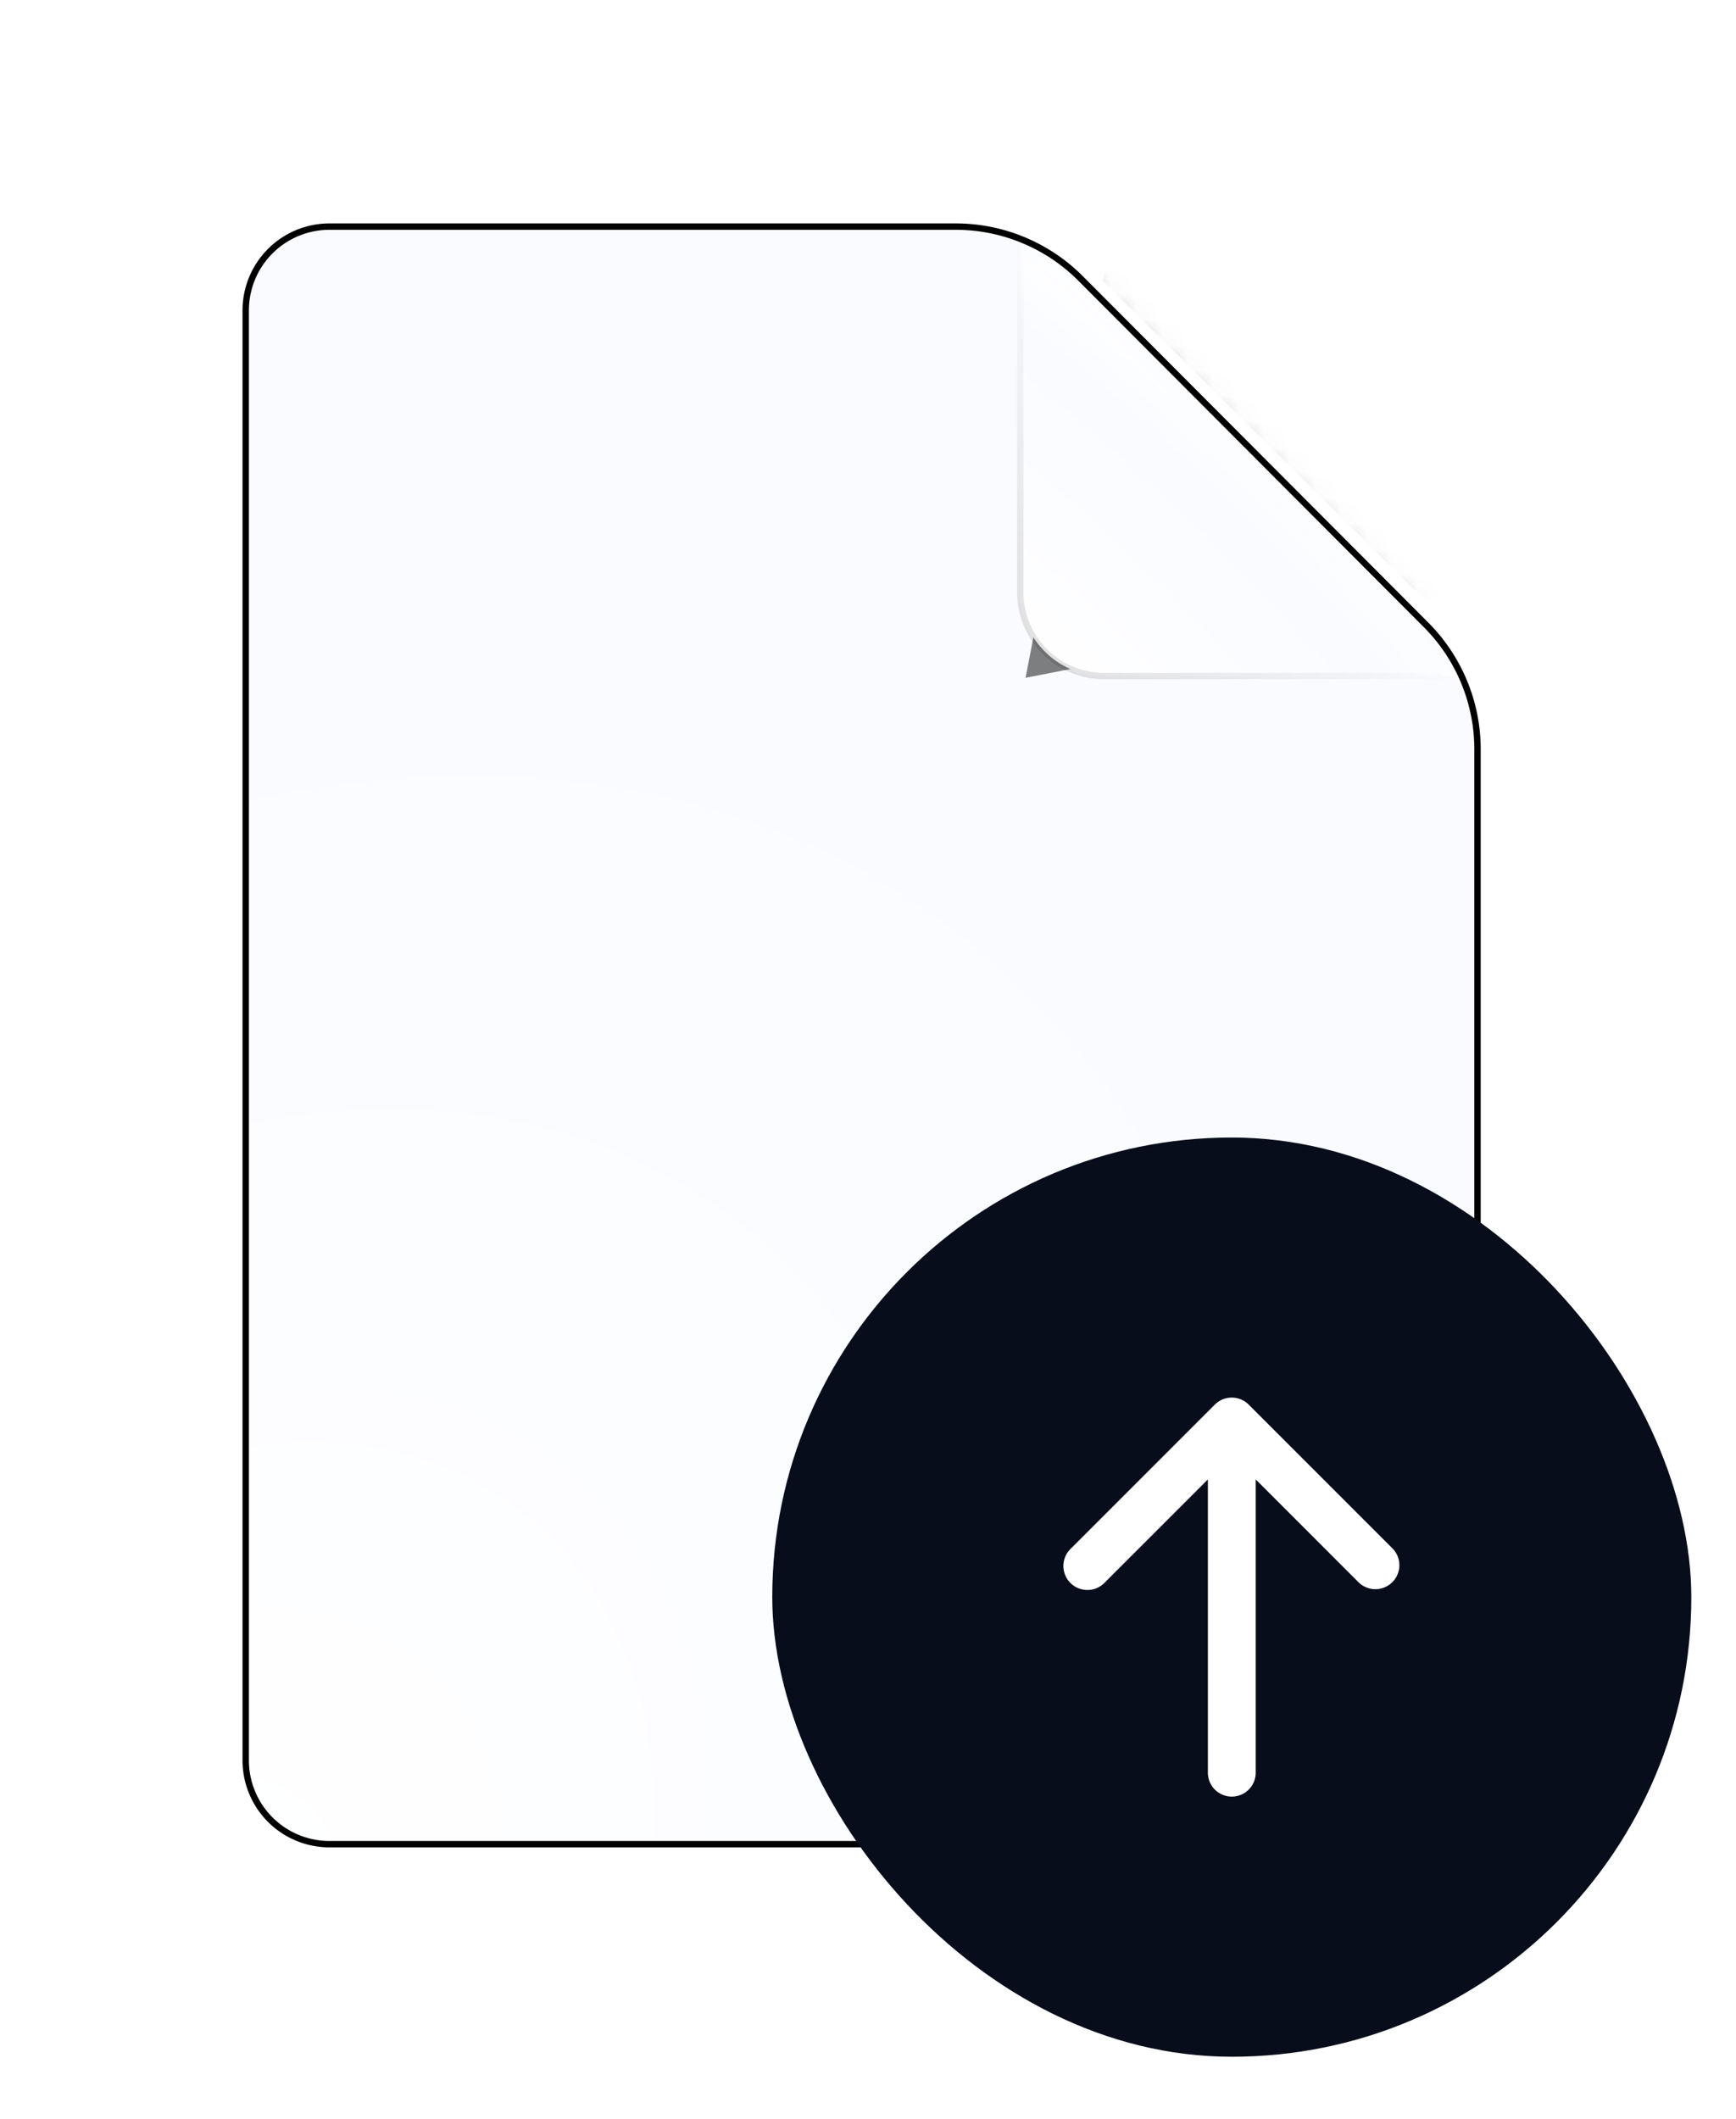 <svg xmlns="http://www.w3.org/2000/svg" xmlns:xlink="http://www.w3.org/1999/xlink" width="68" height="83" fill="none"><g filter="url(#a)"><path fill="#224E94" d="M12.229 16.437a3.155 3.155 0 0 1 3.155-3.155h21.383c1.8 0 3.527.718 4.796 1.995l11.743 11.818a6.76 6.76 0 0 1 1.965 4.765v35.055a3.155 3.155 0 0 1-3.155 3.155H15.384a3.155 3.155 0 0 1-3.155-3.155z"/></g><g filter="url(#b)"><path fill="#A026FF" fill-opacity=".25" d="M11.328 15.084a3.155 3.155 0 0 1 3.154-3.154h22.534a6.76 6.76 0 0 1 4.79 1.99l12.397 12.448a6.76 6.76 0 0 1 1.97 4.77v36.679a3.155 3.155 0 0 1-3.155 3.155H14.482a3.155 3.155 0 0 1-3.154-3.155z"/></g><path fill="url(#c)" d="M9.75 12.155A3.155 3.155 0 0 1 12.905 9h24.541a6.76 6.76 0 0 1 4.787 1.986l13.543 13.58a6.76 6.76 0 0 1 1.974 4.774v39.604a3.155 3.155 0 0 1-3.155 3.154h-41.69a3.155 3.155 0 0 1-3.155-3.154z"/><path fill="url(#d)" d="M9.75 12.155A3.155 3.155 0 0 1 12.905 9h24.541a6.76 6.76 0 0 1 4.787 1.986l13.543 13.58a6.76 6.76 0 0 1 1.974 4.774v39.604a3.155 3.155 0 0 1-3.155 3.154h-41.69a3.155 3.155 0 0 1-3.155-3.154z"/><mask id="f" width="49" height="65" x="9" y="8" maskUnits="userSpaceOnUse" style="mask-type:alpha"><path fill="url(#e)" d="M9.75 12.155A3.155 3.155 0 0 1 12.905 9h24.541a6.76 6.76 0 0 1 4.787 1.986l13.543 13.58a6.76 6.76 0 0 1 1.974 4.774v39.604a3.155 3.155 0 0 1-3.155 3.154h-41.69a3.155 3.155 0 0 1-3.155-3.154z"/></mask><g mask="url(#f)"><g filter="url(#g)"><path fill="#000" fill-opacity=".5" d="m40.171 26.545 3.211-16.499 13.646 13.2z"/></g><path fill="url(#h)" stroke="url(#i)" stroke-width=".25" d="m40.18 8.01-.214-.211v15.398a3.28 3.28 0 0 0 3.28 3.28h15.578l-.215-.214z"/><path fill="url(#j)" fill-opacity=".01" d="M-6.324.348h80.268v80.483H-6.324z"/><path fill="url(#k)" fill-opacity=".1" d="M-6.324.348h80.268v80.483H-6.324z" style="mix-blend-mode:soft-light"/></g><g filter="url(#l)"><path fill="#fff" fill-opacity=".01" d="M9.75 12.155A3.155 3.155 0 0 1 12.905 9h24.541a6.76 6.76 0 0 1 4.787 1.986l13.543 13.58a6.76 6.76 0 0 1 1.974 4.774v39.604a3.155 3.155 0 0 1-3.155 3.154h-41.69a3.155 3.155 0 0 1-3.155-3.154z" style="mix-blend-mode:darken"/></g><path stroke="#000" stroke-width=".25" d="M12.905 8.875a3.28 3.28 0 0 0-3.28 3.28v56.789a3.28 3.28 0 0 0 3.28 3.28h41.69a3.28 3.28 0 0 0 3.28-3.28V29.34a6.9 6.9 0 0 0-2.01-4.862L42.32 10.898a6.9 6.9 0 0 0-4.875-2.023z" style="mix-blend-mode:overlay"/><rect width="36" height="36" x="30.25" y="44.549" fill="#070D1B" rx="18"/><path fill="#fff" d="M54.538 61.963a.94.94 0 0 1-1.328 0l-4.023-4.023v11.484a.937.937 0 1 1-1.874 0V57.94l-4.025 4.023a.94.94 0 1 1-1.328-1.328l5.625-5.625a.937.937 0 0 1 1.328 0l5.625 5.625a.937.937 0 0 1 0 1.328"/><defs><radialGradient id="c" cx="0" cy="0" r="1" gradientTransform="rotate(126.772 25.957 18.989)scale(76.964 58.66)" gradientUnits="userSpaceOnUse"><stop stop-color="#EFEFEF"/><stop offset="1" stop-color="#FDFDFD"/></radialGradient><radialGradient id="d" cx="0" cy="0" r="1" gradientTransform="matrix(34.479 -45.07 34.357 26.283 7.271 75.93)" gradientUnits="userSpaceOnUse"><stop stop-color="#fff"/><stop offset="1" stop-color="#F9FBFF"/></radialGradient><radialGradient id="e" cx="0" cy="0" r="1" gradientTransform="rotate(126.772 25.957 18.989)scale(76.964 58.66)" gradientUnits="userSpaceOnUse"><stop stop-color="#EFEFEF"/><stop offset="1" stop-color="#FDFDFD"/></radialGradient><radialGradient id="h" cx="0" cy="0" r="1" gradientTransform="matrix(14.158 -14.777 46.042 44.114 40.172 26.577)" gradientUnits="userSpaceOnUse"><stop stop-color="#fff"/><stop offset=".5" stop-color="#F9FBFF"/><stop offset=".631" stop-color="#fff"/></radialGradient><radialGradient id="i" cx="0" cy="0" r="1" gradientTransform="matrix(13.521 -14.873 15.05 13.682 37.243 29.282)" gradientUnits="userSpaceOnUse"><stop stop-opacity=".15"/><stop offset="1" stop-opacity="0"/></radialGradient><filter id="a" width="52.056" height="65.803" x="7.722" y="8.775" color-interpolation-filters="sRGB" filterUnits="userSpaceOnUse"><feFlood flood-opacity="0" result="BackgroundImageFix"/><feBlend in="SourceGraphic" in2="BackgroundImageFix" result="shape"/><feGaussianBlur result="effect1_foregroundBlur_171_3567" stdDeviation="2.254"/></filter><filter id="b" width="67.38" height="81.578" x=".06" y=".662" color-interpolation-filters="sRGB" filterUnits="userSpaceOnUse"><feFlood flood-opacity="0" result="BackgroundImageFix"/><feBlend in="SourceGraphic" in2="BackgroundImageFix" result="shape"/><feGaussianBlur result="effect1_foregroundBlur_171_3567" stdDeviation="5.634"/></filter><filter id="g" width="34.884" height="34.527" x="31.157" y="1.032" color-interpolation-filters="sRGB" filterUnits="userSpaceOnUse"><feFlood flood-opacity="0" result="BackgroundImageFix"/><feBlend in="SourceGraphic" in2="BackgroundImageFix" result="shape"/><feGaussianBlur result="effect1_foregroundBlur_171_3567" stdDeviation="4.507"/></filter><filter id="l" width="48.5" height="64.275" x="9.5" y="8.299" color-interpolation-filters="sRGB" filterUnits="userSpaceOnUse"><feFlood flood-opacity="0" result="BackgroundImageFix"/><feBlend in="SourceGraphic" in2="BackgroundImageFix" result="shape"/><feColorMatrix in="SourceAlpha" result="hardAlpha" values="0 0 0 0 0 0 0 0 0 0 0 0 0 0 0 0 0 0 127 0"/><feOffset dy=".225"/><feGaussianBlur stdDeviation=".225"/><feComposite in2="hardAlpha" k2="-1" k3="1" operator="arithmetic"/><feColorMatrix values="0 0 0 0 1 0 0 0 0 1 0 0 0 0 1 0 0 0 1 0"/><feBlend in2="shape" result="effect1_innerShadow_171_3567"/><feColorMatrix in="SourceAlpha" result="hardAlpha" values="0 0 0 0 0 0 0 0 0 0 0 0 0 0 0 0 0 0 127 0"/><feOffset/><feGaussianBlur stdDeviation=".225"/><feComposite in2="hardAlpha" k2="-1" k3="1" operator="arithmetic"/><feColorMatrix values="0 0 0 0 0.769 0 0 0 0 0.803 0 0 0 0 0.858 0 0 0 1 0"/><feBlend in2="effect1_innerShadow_171_3567" result="effect2_innerShadow_171_3567"/><feColorMatrix in="SourceAlpha" result="hardAlpha" values="0 0 0 0 0 0 0 0 0 0 0 0 0 0 0 0 0 0 127 0"/><feOffset dy="-.676"/><feGaussianBlur stdDeviation=".225"/><feComposite in2="hardAlpha" k2="-1" k3="1" operator="arithmetic"/><feColorMatrix values="0 0 0 0 0.866 0 0 0 0 0.881 0 0 0 0 0.892 0 0 0 1 0"/><feBlend in2="effect2_innerShadow_171_3567" result="effect3_innerShadow_171_3567"/></filter><pattern id="j" width="1.404" height="1.4" patternContentUnits="objectBoundingBox"><use xlink:href="#image0_171_3567" transform="scale(.003)"/></pattern><pattern id="k" width="1.404" height="1.4" patternContentUnits="objectBoundingBox"><use xlink:href="#image0_171_3567" transform="scale(.003)"/></pattern></defs></svg>
